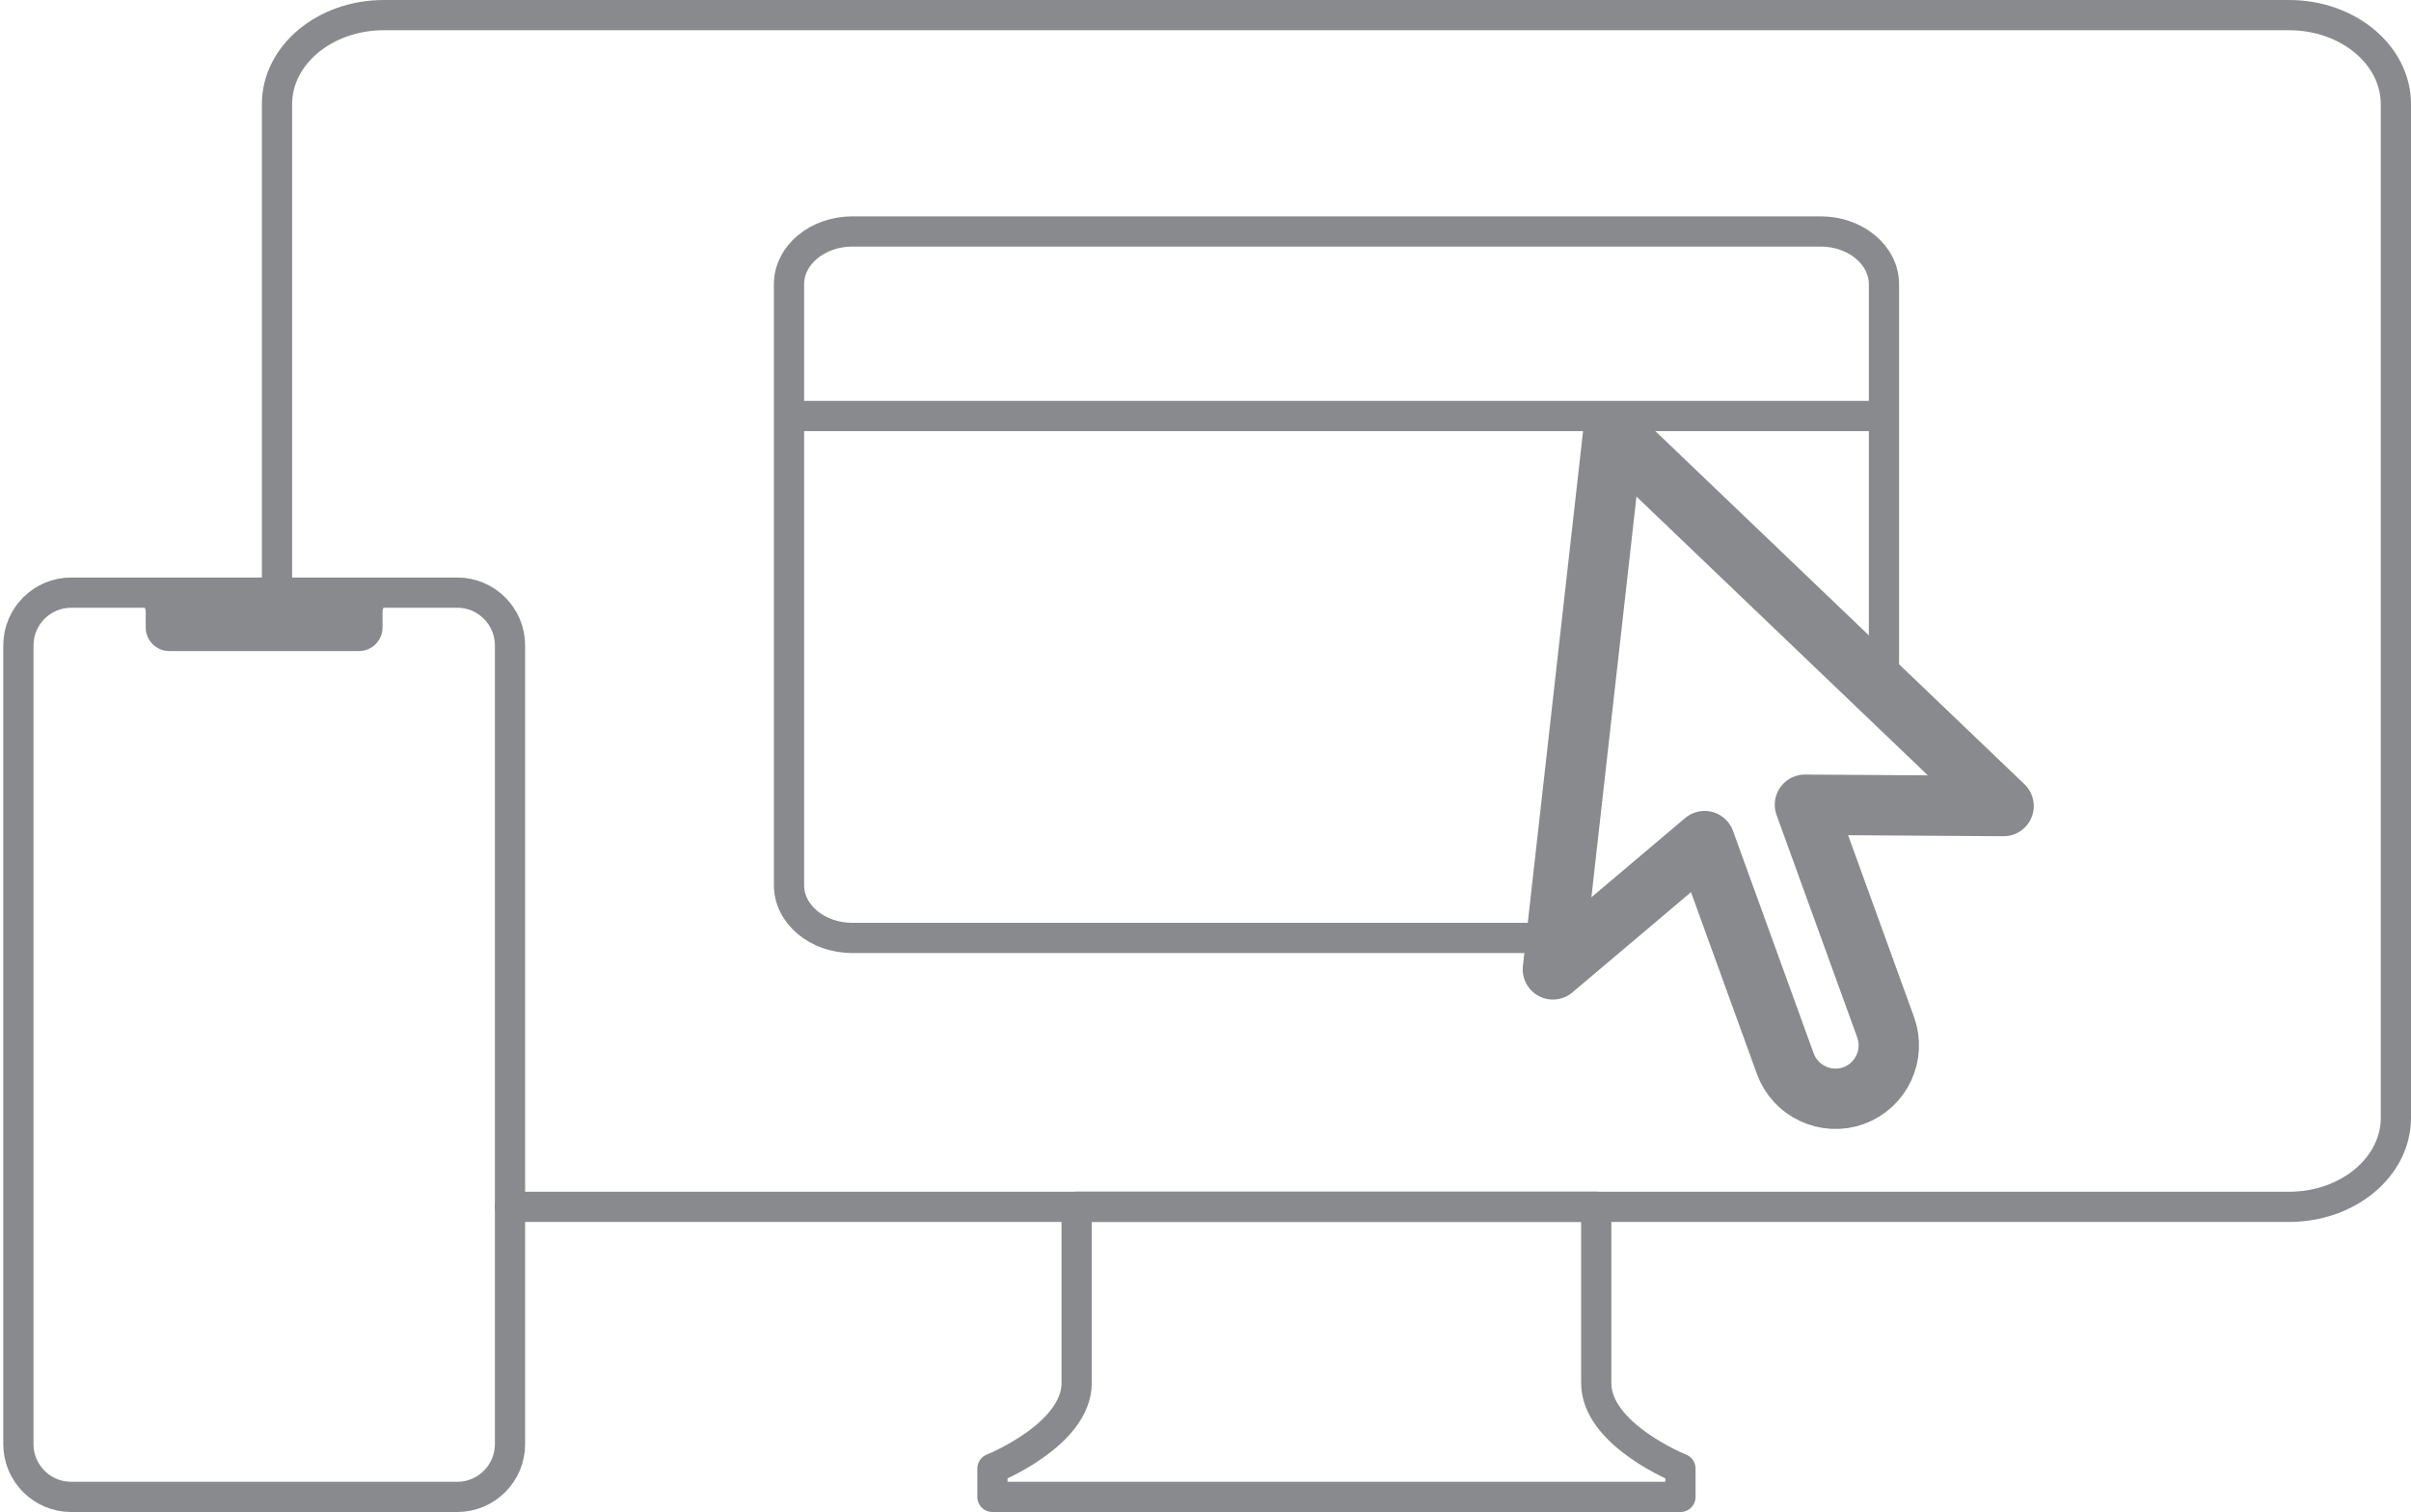<?xml version="1.0" encoding="UTF-8"?>
<svg id="Digital_Dispatch" xmlns="http://www.w3.org/2000/svg" viewBox="0 0 301.51 189.11">
  <defs>
    <style>
      .cls-1, .cls-2, .cls-3, .cls-4 {
        fill: none;
        stroke: #898a8d;
      }

      .cls-1, .cls-2, .cls-4 {
        stroke-width: 3.78px;
      }

      .cls-1, .cls-4 {
        stroke-miterlimit: 10;
      }

      .cls-2, .cls-3 {
        stroke-linejoin: round;
      }

      .cls-2, .cls-3, .cls-4 {
        stroke-linecap: round;
      }

      .cls-3 {
        stroke-width: 7.55px;
      }

      .cls-5 {
        fill: #898a8d;
      }
    </style>
  </defs>
  <g>
    <g>
      <path class="cls-2" d="M199.62,172.99v-22.06h-64.98v22.06c0,6.47-10.53,10.69-10.53,10.69v3.54h86.04v-3.54s-10.53-4.22-10.53-10.69Z"/>
      <path class="cls-2" d="M63.78,150.94h222.48c7.38,0,13.36-4.99,13.36-11.14V13.03c0-6.15-5.98-11.14-13.36-11.14H48c-7.38,0-13.36,4.99-13.36,11.14v61.1"/>
    </g>
    <g>
      <path class="cls-4" d="M235.6,86.59v-51.04c0-3.65-3.55-6.6-7.92-6.6h-121.09c-4.37,0-7.92,2.96-7.92,6.6v75.16c0,3.65,3.55,6.6,7.92,6.6h88.06"/>
      <line class="cls-1" x1="98.66" y1="52.03" x2="235.6" y2="52.03"/>
    </g>
    <path class="cls-3" d="M250.56,100.81l-48.81-46.7-7.55,67.13,18.97-16.04,10.09,27.83c1.25,3.45,5.1,5.25,8.55,4,3.45-1.25,5.25-5.1,4-8.55l-10.09-27.83,24.84.16Z"/>
  </g>
  <g>
    <path class="cls-2" d="M63.78,80.72c0-3.64-2.96-6.6-6.6-6.6H8.9c-3.64,0-6.6,2.96-6.6,6.6v99.9c0,3.64,2.96,6.6,6.6,6.6h48.28c3.64,0,6.6-2.96,6.6-6.6v-99.9Z"/>
    <path class="cls-5" d="M59.77,74.02H6.64v1.31h10.4c.65,0,1.18.53,1.18,1.18v1.97c0,1.62,1.33,2.95,2.95,2.95h23.72c1.62,0,2.95-1.33,2.95-2.95v-1.97c0-.65.53-1.18,1.18-1.18h10.74v-1.31Z"/>
  </g>
</svg>